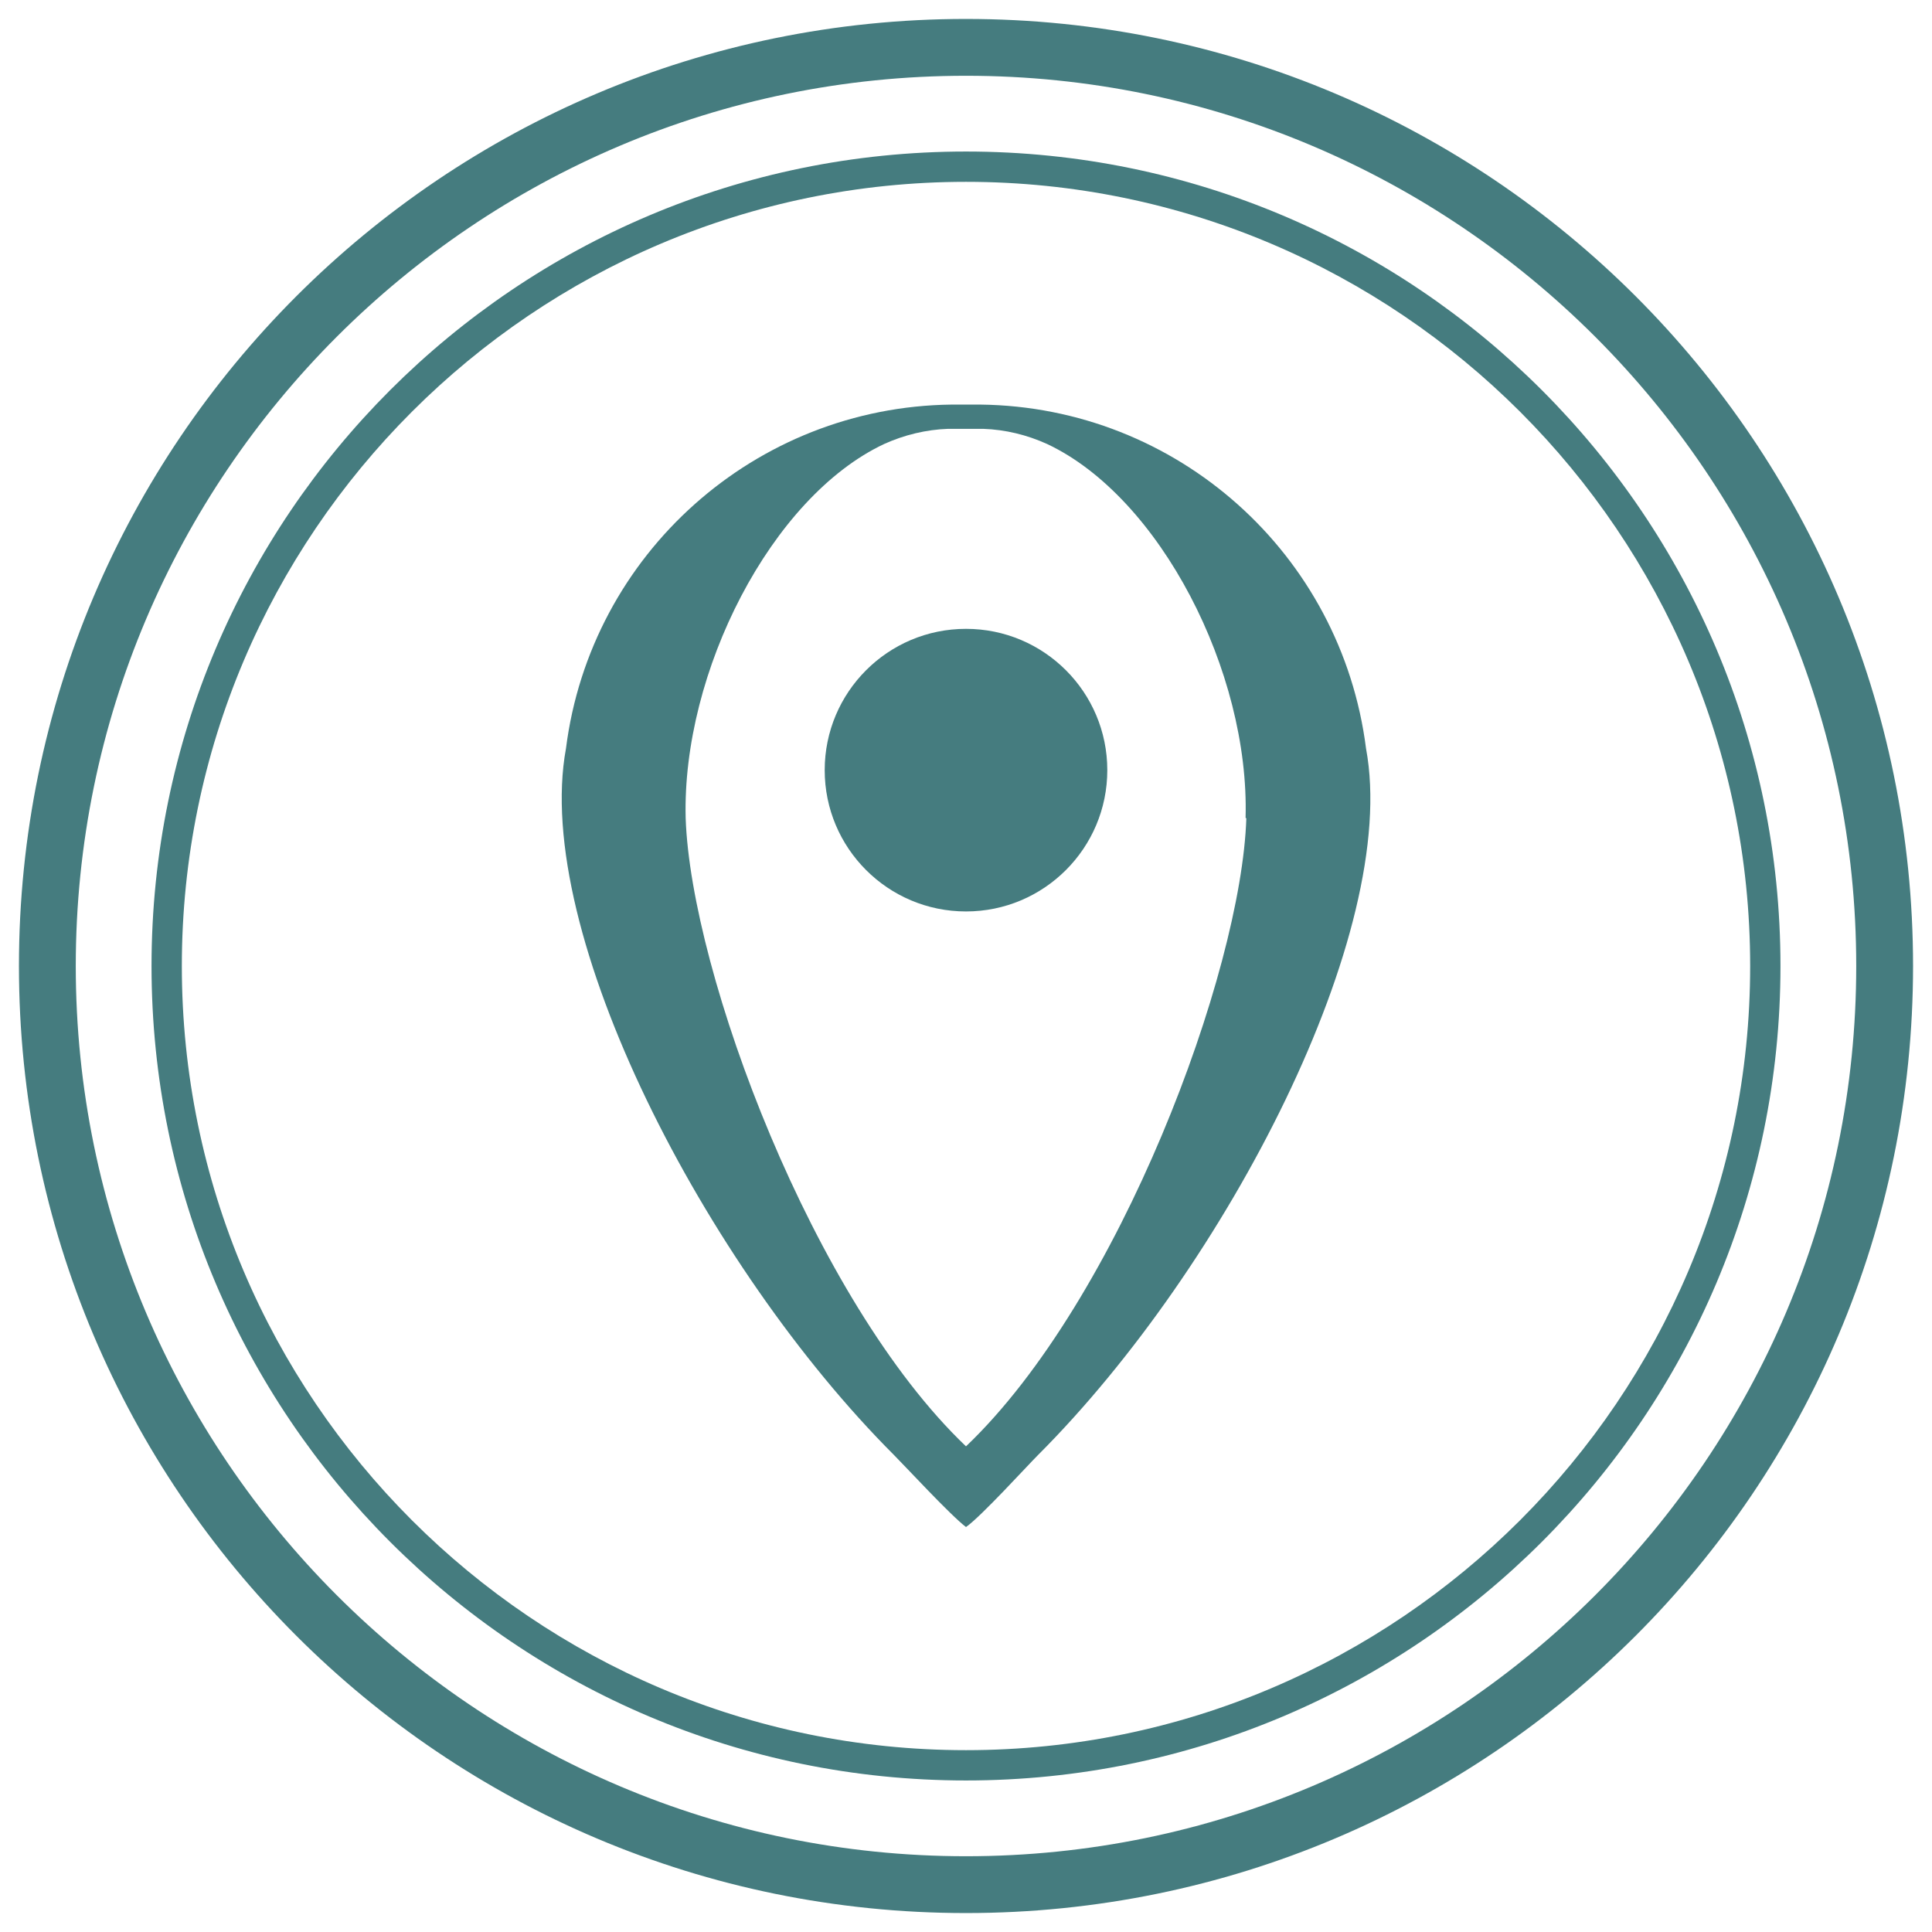 <?xml version="1.0" encoding="UTF-8"?>
<svg id="Calque_1" data-name="Calque 1" xmlns="http://www.w3.org/2000/svg" viewBox="0 0 51 51">
  <defs>
    <style>
      .cls-1 {
        fill: #457c7f;
        stroke-width: 0px;
      }
    </style>
  </defs>
  <g>
    <circle class="cls-1" cx="25.5" cy="20.33" r="3.73"/>
    <path class="cls-1" d="m36.06,19.76c-.65-5.14-4.99-9.02-10.18-9.08h-.76c-5.18.06-9.53,3.94-10.18,9.08-.89,4.84,3.68,13.67,8.66,18.65.28.28,1.5,1.6,1.9,1.9.41-.29,1.61-1.61,1.9-1.9,4.98-4.98,9.56-13.82,8.66-18.65Zm-3.16,1.84c-.13,4.06-3.35,12.72-7.4,16.58-4.04-3.85-7.26-12.5-7.4-16.58-.1-3.86,2.26-8.48,5.24-9.88.53-.24,1.11-.38,1.69-.4h.92c.59.02,1.16.16,1.69.4,2.98,1.4,5.35,6.01,5.24,9.87Z"/>
  </g>
  <g>
    <path class="cls-1" d="m25.5,2c12.96,0,23.5,10.54,23.5,23.5s-10.54,23.5-23.5,23.5S2,38.46,2,25.5,12.54,2,25.5,2m0-1.5C11.69.5.5,11.69.5,25.5s11.19,25,25,25,25-11.19,25-25S39.31.5,25.5.5h0Z"/>
    <path class="cls-1" d="m25.5,4.8c11.41,0,20.7,9.29,20.7,20.7s-9.29,20.7-20.7,20.7S4.8,36.91,4.8,25.5,14.09,4.8,25.5,4.8m0-.8C13.63,4,4,13.63,4,25.5s9.63,21.5,21.5,21.5,21.5-9.63,21.5-21.5S37.37,4,25.5,4h0Z"/>
  </g>
</svg>